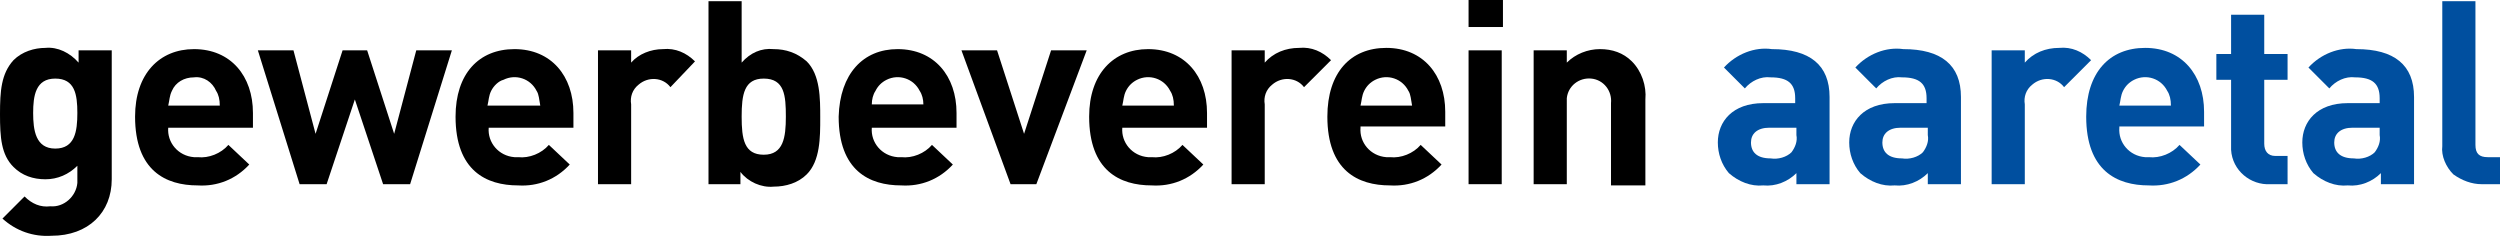 <?xml version="1.0" encoding="utf-8"?>
<!-- Generator: Adobe Illustrator 28.2.0, SVG Export Plug-In . SVG Version: 6.00 Build 0)  -->
<svg version="1.1" id="Ebene_1" xmlns="http://www.w3.org/2000/svg" xmlns:xlink="http://www.w3.org/1999/xlink" x="0px" y="0px"
	 viewBox="0 0 203.6 19.2" style="enable-background:new 0 0 203.6 19.2;" xml:space="preserve">
<style type="text/css">
	.st0{fill:#004F9F;}
</style>
<path id="Pfad_30" d="M4.5,6.4c-1.6,0-1.8,1.4-1.8,2.8s0.2,2.9,1.8,2.9s1.8-1.4,1.8-2.9S6.1,6.4,4.5,6.4 M4.2,19.2
	c-1.5,0.1-2.9-0.4-4-1.4L2,16c0.6,0.6,1.3,0.9,2.1,0.8c1.1,0.1,2.1-0.8,2.2-1.9c0-0.1,0-0.2,0-0.3v-1.1c-0.7,0.7-1.6,1.1-2.6,1.1
	c-1,0-1.9-0.3-2.6-1c-1-1-1.1-2.4-1.1-4.3S0.1,6,1.1,4.9c0.7-0.7,1.7-1,2.6-1c1-0.1,2,0.4,2.7,1.2v-1h2.7v10.5
	C9.1,17.3,7.2,19.2,4.2,19.2"/>
<path id="Pfad_31" d="M17.6,7.4c-0.3-0.7-1-1.2-1.8-1.1c-0.8,0-1.5,0.4-1.8,1.1c-0.2,0.4-0.2,0.8-0.3,1.2h4.2
	C17.9,8.1,17.8,7.7,17.6,7.4 M13.7,10.4c-0.1,1.2,0.8,2.3,2.1,2.4c0.1,0,0.2,0,0.3,0c0.9,0.1,1.9-0.3,2.5-1l1.7,1.6
	c-1.1,1.2-2.6,1.8-4.2,1.7c-2.6,0-5.1-1.2-5.1-5.6C11,6,13,4,15.8,4c3,0,4.8,2.2,4.8,5.2v1.2H13.7z"/>
<path id="Pfad_32" d="M33.4,15h-2.2l-2.3-6.9L26.6,15h-2.2L21,4.1h2.9l1.8,6.8l2.2-6.8h2l2.2,6.8l1.8-6.8h2.9L33.4,15z"/>
<path id="Pfad_33" d="M43.7,7.4c-0.5-1-1.7-1.4-2.7-0.9C40.6,6.6,40.2,7,40,7.4c-0.2,0.4-0.2,0.8-0.3,1.2H44
	C43.9,8.1,43.9,7.7,43.7,7.4 M39.8,10.4c-0.1,1.2,0.8,2.3,2.1,2.4c0.1,0,0.2,0,0.3,0c0.9,0.1,1.9-0.3,2.5-1l1.7,1.6
	c-1.1,1.2-2.6,1.8-4.2,1.7c-2.6,0-5.1-1.2-5.1-5.6C37.1,6,39,4,41.9,4c3,0,4.8,2.2,4.8,5.2v1.2H39.8z"/>
<path id="Pfad_34" d="M54.6,7.1c-0.6-0.8-1.8-0.9-2.6-0.2c-0.5,0.4-0.7,1-0.6,1.6V15h-2.7V4.1h2.7v1C52,4.4,53,4,54,4
	c1-0.1,1.9,0.3,2.6,1L54.6,7.1z"/>
<path id="Pfad_35" d="M62.2,6.4c-1.6,0-1.8,1.3-1.8,3.1s0.2,3.1,1.8,3.1s1.8-1.4,1.8-3.1S63.9,6.4,62.2,6.4 M65.7,14.2
	c-0.7,0.7-1.7,1-2.7,1c-1,0.1-2.1-0.4-2.7-1.2v1h-2.6V0.1h2.7v5C61.1,4.3,62,3.9,63,4c1,0,1.9,0.3,2.7,1c1.1,1.1,1.1,3,1.1,4.6
	S66.8,13.1,65.7,14.2"/>
<path id="Pfad_36" d="M74.9,7.4c-0.5-1-1.7-1.4-2.7-0.9c-0.4,0.2-0.7,0.5-0.9,0.9C71.1,7.7,71,8.1,71,8.5h4.2
	C75.2,8.1,75.1,7.7,74.9,7.4 M71,10.4c-0.1,1.2,0.8,2.3,2.1,2.4c0.1,0,0.2,0,0.3,0c0.9,0.1,1.9-0.3,2.5-1l1.7,1.6
	c-1.1,1.2-2.6,1.8-4.2,1.7c-2.6,0-5.1-1.2-5.1-5.6C68.4,6,70.3,4,73.1,4c3,0,4.8,2.2,4.8,5.2v1.2H71z"/>
<path id="Pfad_37" d="M84.4,15h-2.1l-4-10.9h2.9l2.2,6.8l2.2-6.8h2.9L84.4,15z"/>
<path id="Pfad_38" d="M95.3,7.4c-0.5-1-1.7-1.4-2.7-0.9c-0.4,0.2-0.7,0.5-0.9,0.9c-0.2,0.4-0.2,0.8-0.3,1.2h4.2
	C95.6,8.1,95.5,7.7,95.3,7.4 M91.4,10.4c-0.1,1.2,0.8,2.3,2.1,2.4c0.1,0,0.2,0,0.3,0c0.9,0.1,1.9-0.3,2.5-1l1.7,1.6
	c-1.1,1.2-2.6,1.8-4.2,1.7c-2.6,0-5.1-1.2-5.1-5.6C88.7,6,90.7,4,93.5,4c3,0,4.8,2.2,4.8,5.2v1.2H91.4z"/>
<path id="Pfad_39" d="M106.2,7.1c-0.6-0.8-1.8-0.9-2.6-0.2c-0.5,0.4-0.7,1-0.6,1.6V15h-2.7V4.1h2.7v1c0.7-0.8,1.7-1.2,2.8-1.2
	c1-0.1,1.9,0.3,2.6,1L106.2,7.1z"/>
<path id="Pfad_40" d="M114.7,7.4c-0.5-1-1.7-1.4-2.7-0.9c-0.4,0.2-0.7,0.5-0.9,0.9c-0.2,0.4-0.2,0.8-0.3,1.2h4.2
	C114.9,8.1,114.9,7.7,114.7,7.4 M110.8,10.4c-0.1,1.2,0.8,2.3,2.1,2.4c0.1,0,0.2,0,0.3,0c0.9,0.1,1.9-0.3,2.5-1l1.7,1.6
	c-1.1,1.2-2.6,1.8-4.2,1.7c-2.6,0-5.1-1.2-5.1-5.6c0-3.6,1.9-5.6,4.8-5.6c3,0,4.8,2.2,4.8,5.2v1.2H110.8z"/>
<path id="Pfad_41" d="M119.6,4.1h2.7V15h-2.7V4.1z M119.6,0h2.8v2.2h-2.8L119.6,0z"/>
<path id="Pfad_42" d="M131.2,15V8.4c0.1-1-0.6-1.9-1.6-2c-1-0.1-1.9,0.6-2,1.6c0,0.1,0,0.2,0,0.3V15h-2.7V4.1h2.7v1
	c0.7-0.7,1.7-1.1,2.7-1.1c1,0,1.9,0.3,2.6,1c0.8,0.8,1.2,2,1.1,3.1v7H131.2z"/>
<path id="Pfad_43" class="st0" d="M146.3,10.4h-2.2c-1,0-1.5,0.5-1.5,1.2c0,0.8,0.5,1.3,1.6,1.3c0.6,0.1,1.3-0.1,1.7-0.5
	c0.3-0.4,0.5-0.9,0.4-1.4L146.3,10.4z M146.3,15v-0.9c-0.7,0.7-1.7,1.1-2.7,1c-1,0.1-2-0.3-2.8-1c-0.6-0.7-0.9-1.6-0.9-2.5
	c0-1.7,1.2-3.2,3.7-3.2h2.6V8c0-1.2-0.6-1.7-2-1.7c-0.8-0.1-1.6,0.3-2.1,0.9l-1.7-1.7c1-1.1,2.5-1.7,3.9-1.5c3.1,0,4.7,1.3,4.7,3.9
	V15L146.3,15z"/>
<path id="Pfad_44" class="st0" d="M157,10.4h-2.2c-1,0-1.5,0.5-1.5,1.2c0,0.8,0.5,1.3,1.6,1.3c0.6,0.1,1.3-0.1,1.7-0.5
	c0.3-0.4,0.5-0.9,0.4-1.4L157,10.4z M157,15v-0.9c-0.7,0.7-1.7,1.1-2.7,1c-1,0.1-2-0.3-2.8-1c-0.6-0.7-0.9-1.6-0.9-2.5
	c0-1.7,1.2-3.2,3.7-3.2h2.6V8c0-1.2-0.6-1.7-2-1.7c-0.8-0.1-1.6,0.3-2.1,0.9l-1.7-1.7c1-1.1,2.5-1.7,3.9-1.5c3.1,0,4.7,1.3,4.7,3.9
	V15L157,15z"/>
<path id="Pfad_45" class="st0" d="M168.1,7.1c-0.6-0.8-1.8-0.9-2.6-0.2c-0.5,0.4-0.7,1-0.6,1.6V15h-2.7V4.1h2.7v1
	c0.7-0.8,1.7-1.2,2.8-1.2c1-0.1,1.9,0.3,2.6,1L168.1,7.1z"/>
<path id="Pfad_46" class="st0" d="M176.5,7.4c-0.5-1-1.7-1.4-2.7-0.9c-0.4,0.2-0.7,0.5-0.9,0.9c-0.2,0.4-0.2,0.8-0.3,1.2h4.2
	C176.8,8.1,176.7,7.7,176.5,7.4 M172.6,10.4c-0.1,1.2,0.8,2.3,2.1,2.4c0.1,0,0.2,0,0.3,0c0.9,0.1,1.9-0.3,2.5-1l1.7,1.6
	c-1.1,1.2-2.6,1.8-4.2,1.7c-2.6,0-5.1-1.2-5.1-5.6c0-3.6,1.9-5.6,4.8-5.6c3,0,4.8,2.2,4.8,5.2v1.2H172.6z"/>
<path id="Pfad_47" class="st0" d="M184.9,15c-1.6,0.1-3.1-1.1-3.2-2.8c0-0.1,0-0.3,0-0.4V6.5h-1.2V4.4h1.2V1.2h2.7v3.2h1.9v2.1h-1.9
	v5.2c0,0.6,0.3,1,0.9,1h1V15L184.9,15z"/>
<path id="Pfad_48" class="st0" d="M193.8,10.4h-2.2c-1,0-1.5,0.5-1.5,1.2c0,0.8,0.5,1.3,1.6,1.3c0.6,0.1,1.3-0.1,1.7-0.5
	c0.3-0.4,0.5-0.9,0.4-1.4L193.8,10.4z M193.9,15v-0.9c-0.7,0.7-1.7,1.1-2.7,1c-1,0.1-2-0.3-2.8-1c-0.6-0.7-0.9-1.6-0.9-2.5
	c0-1.7,1.2-3.2,3.7-3.2h2.6V8c0-1.2-0.6-1.7-2-1.7c-0.8-0.1-1.6,0.3-2.1,0.9l-1.7-1.7c1-1.1,2.5-1.7,3.9-1.5c3.1,0,4.7,1.3,4.7,3.9
	V15L193.9,15z"/>
<path id="Pfad_49" class="st0" d="M202.1,15c-0.8,0-1.6-0.3-2.3-0.8c-0.6-0.6-1-1.5-0.9-2.3V0.1h2.7v11.7c0,0.7,0.3,1,1,1h1.1V15
	L202.1,15z"/>
</svg>
